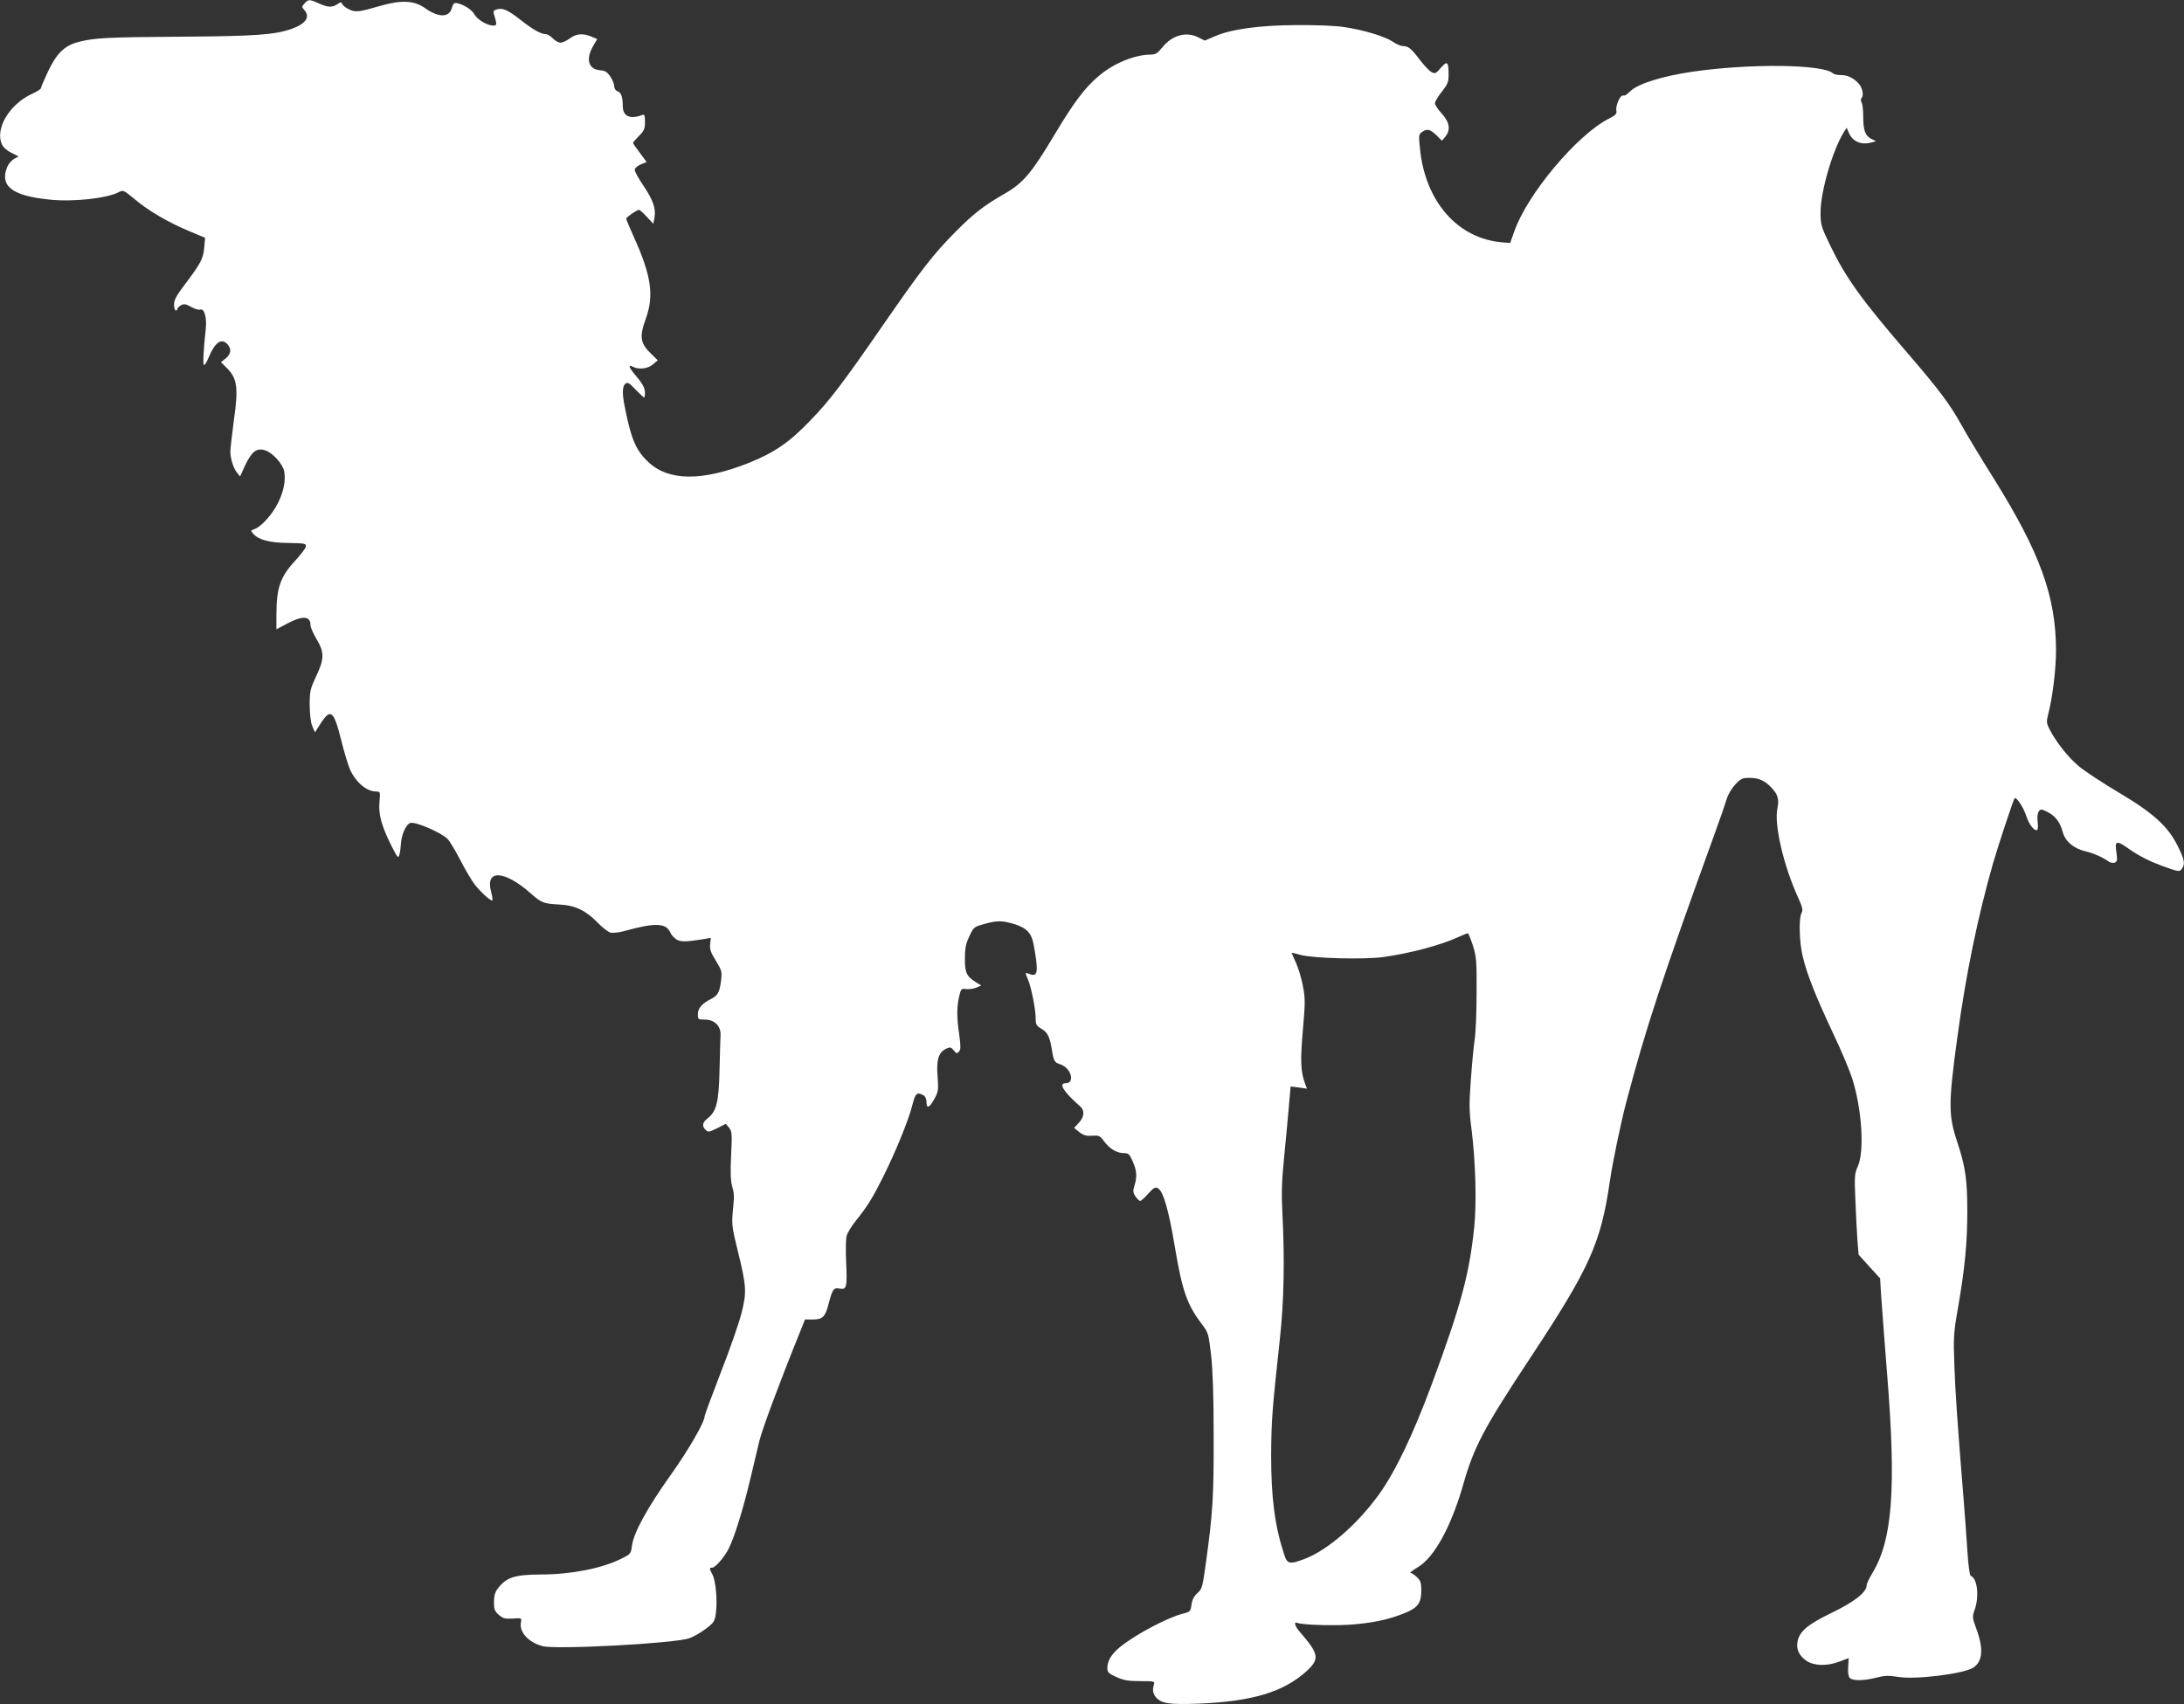 <?xml version="1.0" standalone="no"?>
<!DOCTYPE svg PUBLIC "-//W3C//DTD SVG 20010904//EN"
 "http://www.w3.org/TR/2001/REC-SVG-20010904/DTD/svg10.dtd">
<svg version="1.0" xmlns="http://www.w3.org/2000/svg"
 width="1280pt" height="999pt" viewBox="0 0 1280 999"
 preserveAspectRatio="xMidYMid meet">
<rect x="0" y="0" width="1280" height="999" fill="#333333" stroke="none"/>
<g transform="translate(0,999) scale(0.1,-0.1)"
fill="#ffffff" stroke="none">
<path d="M1785 9970 c-17 -19 -17 -21 -2 -38 37 -41 9 -82 -73 -111 -100 -35
-212 -43 -642 -46 -450 -3 -517 -7 -612 -32 -80 -22 -125 -67 -176 -175 -22
-47 -40 -90 -40 -95 0 -5 -23 -20 -52 -33 -134 -61 -221 -209 -175 -300 6 -14
31 -35 54 -46 l42 -21 -26 -14 c-14 -8 -32 -28 -40 -46 -47 -113 27 -171 247
-193 137 -15 337 7 407 44 25 13 29 11 94 -43 79 -67 199 -137 323 -188 l88
-37 -5 -58 c-6 -65 -21 -93 -114 -216 -49 -65 -63 -90 -63 -117 0 -19 5 -35
10 -35 6 0 10 4 10 10 0 5 10 14 21 21 18 9 29 7 59 -10 21 -12 45 -19 53 -16
24 10 40 -47 33 -113 -14 -127 -18 -212 -10 -212 5 0 17 20 27 45 37 89 75
115 110 77 25 -27 21 -57 -10 -83 l-28 -22 36 -36 c59 -59 67 -114 40 -303
-11 -85 -21 -168 -21 -184 0 -42 18 -99 39 -125 l18 -22 30 66 c39 81 68 103
117 87 45 -15 103 -79 112 -124 9 -53 -3 -117 -37 -185 -33 -66 -96 -137 -136
-152 -25 -9 -25 -10 -8 -29 32 -35 96 -52 206 -53 98 -2 104 -3 101 -22 -2
-11 -30 -47 -61 -81 -88 -94 -111 -160 -111 -320 l0 -83 66 35 c90 47 134 43
134 -12 0 -12 16 -48 35 -80 47 -78 46 -118 -3 -220 -34 -74 -37 -85 -37 -169
1 -57 6 -102 16 -124 l15 -34 32 50 c60 93 78 79 122 -97 17 -69 40 -145 51
-170 33 -75 98 -130 153 -130 25 0 25 -1 20 -62 -7 -72 13 -143 73 -262 33
-65 37 -69 44 -46 4 14 7 39 8 56 2 58 31 124 57 130 31 8 183 -58 218 -95 13
-14 47 -71 75 -125 28 -55 66 -119 84 -142 36 -46 95 -99 103 -92 2 3 -1 26
-8 51 -35 131 76 127 230 -8 69 -60 74 -62 178 -68 87 -5 151 -37 219 -108 26
-27 59 -52 73 -56 16 -4 54 1 92 12 171 47 234 44 259 -12 8 -18 27 -37 43
-44 27 -11 51 -10 154 6 l40 7 -4 -36 c-3 -30 3 -49 33 -97 35 -57 37 -65 31
-116 -8 -69 -19 -89 -59 -109 -53 -27 -77 -55 -77 -89 0 -31 2 -32 41 -32 56
0 94 -37 92 -90 -1 -21 -4 -114 -6 -208 -4 -187 -18 -241 -71 -282 -30 -24
-33 -45 -10 -67 14 -14 20 -13 67 10 l51 26 19 -23 c17 -21 18 -35 12 -159 -5
-93 -3 -149 5 -180 14 -51 14 -56 4 -161 -6 -67 -2 -92 30 -222 51 -207 53
-241 22 -364 -14 -56 -68 -212 -121 -347 -52 -135 -95 -251 -95 -257 0 -35
-93 -196 -198 -344 -137 -192 -218 -339 -228 -415 -7 -50 -7 -50 -68 -80 -113
-55 -292 -90 -469 -90 -153 -1 -201 -17 -251 -84 -15 -19 -21 -43 -21 -78 0
-43 4 -53 29 -75 25 -21 37 -24 82 -21 52 3 52 3 47 -23 -11 -56 44 -117 127
-139 77 -21 756 15 856 45 23 7 66 31 97 54 53 40 56 45 63 98 9 74 -1 184
-20 222 -20 37 -20 41 -2 41 18 0 70 60 96 110 33 64 85 232 125 400 20 85 46
191 56 235 17 69 120 346 233 625 l34 85 46 0 c57 0 73 15 92 91 23 87 30 97
65 90 41 -8 45 8 38 156 -3 68 -2 137 3 153 4 17 29 58 55 90 67 84 94 127
158 254 73 147 148 329 171 419 19 74 27 82 65 62 12 -7 19 -21 19 -41 0 -42
18 -33 48 22 21 40 23 52 17 130 -8 98 6 141 52 162 22 10 28 8 43 -11 16 -19
19 -20 31 -6 10 13 10 32 1 98 -15 103 -15 161 -1 223 11 47 13 49 40 45 16
-2 43 1 60 8 l30 13 -28 17 c-58 36 -68 56 -68 139 0 61 5 87 26 132 25 54 28
56 86 72 73 21 105 21 171 2 78 -23 107 -53 120 -122 29 -158 25 -191 -21
-174 -32 12 -31 14 -11 -34 19 -47 44 -173 44 -226 0 -35 4 -42 34 -60 36 -21
49 -48 61 -124 11 -67 15 -73 51 -85 62 -21 86 -110 30 -110 -45 0 -13 -50 87
-138 25 -23 21 -62 -11 -95 l-27 -29 30 -24 c24 -19 40 -24 75 -22 42 3 47 0
72 -34 32 -43 74 -68 116 -68 26 0 32 -6 51 -49 24 -56 26 -87 10 -141 -10
-31 -9 -41 6 -64 10 -14 22 -26 27 -26 6 0 27 19 48 43 32 35 41 40 57 31 31
-18 63 -130 98 -340 44 -263 72 -341 157 -454 40 -52 41 -57 56 -184 10 -90
15 -238 15 -476 1 -352 -5 -447 -45 -739 -20 -145 -23 -156 -50 -180 -20 -18
-31 -39 -35 -68 -5 -39 -8 -42 -49 -52 -93 -24 -279 -122 -372 -198 -48 -40
-72 -79 -72 -121 0 -26 7 -32 53 -53 42 -19 69 -24 139 -24 83 0 87 -1 81 -20
-10 -31 -6 -55 13 -76 32 -36 79 -42 249 -36 315 13 497 68 632 190 78 72 74
100 -36 227 -33 37 -41 66 -16 56 34 -13 247 -18 345 -7 122 12 200 31 288 67
74 31 92 58 92 134 0 42 -5 55 -26 75 -15 14 -32 25 -38 25 -5 0 14 15 44 33
96 57 195 238 265 482 64 225 119 329 397 750 346 524 410 667 463 1030 17
116 64 341 96 463 116 439 209 721 512 1557 36 99 71 200 78 224 7 25 30 62
50 83 32 34 41 38 83 38 54 0 89 -16 128 -57 38 -40 46 -69 35 -122 -20 -93
36 -337 122 -524 26 -58 29 -73 19 -90 -16 -31 -13 -169 7 -252 24 -103 73
-227 173 -441 50 -104 102 -228 117 -275 57 -179 73 -425 34 -515 -20 -44 -21
-59 -15 -198 3 -83 9 -189 12 -236 l7 -85 63 -70 63 -69 5 -86 c9 -126 25
-339 36 -475 54 -666 32 -972 -86 -1166 -19 -31 -34 -64 -34 -73 0 -40 -74
-98 -206 -161 -141 -69 -188 -108 -199 -169 -9 -44 10 -84 54 -113 44 -29 121
-31 193 -3 29 11 53 20 53 20 0 0 -2 -23 -3 -50 -3 -30 1 -57 8 -65 16 -19 80
-19 155 0 50 13 71 14 128 5 101 -18 386 18 442 54 55 36 61 110 19 225 -25
68 -26 72 -10 117 27 80 14 183 -24 196 -6 2 -15 66 -20 153 -6 83 -14 206
-20 275 -38 467 -51 656 -56 810 -6 159 -4 188 20 325 41 235 56 386 56 572 0
190 -11 264 -60 412 -51 153 -51 223 1 606 50 371 121 714 210 1025 33 113
119 372 126 380 10 11 52 -52 68 -102 16 -51 49 -93 65 -83 4 3 5 25 2 50 -3
28 0 50 8 60 10 13 17 12 50 -5 46 -23 74 -60 89 -117 15 -55 64 -97 132 -113
50 -12 102 -35 140 -62 9 -6 24 -8 33 -5 14 6 16 15 11 52 -13 81 -4 83 82 22
51 -35 114 -67 182 -92 99 -36 105 -37 118 -19 21 28 16 56 -24 135 -57 115
-143 193 -347 314 -92 55 -196 123 -231 152 -63 52 -134 142 -173 218 -19 37
-19 45 -7 92 25 95 45 263 45 371 -1 316 -93 571 -365 1007 -76 121 -163 265
-193 320 -64 115 -128 201 -308 410 -272 316 -364 443 -455 631 -57 118 -59
126 -59 201 0 122 73 369 138 471 l15 23 13 -30 c21 -50 71 -72 129 -57 l30 8
-28 14 c-36 19 -47 50 -47 132 0 37 -4 74 -10 82 -5 9 -5 19 1 27 15 17 2 67
-24 90 -33 31 -62 43 -99 43 -19 0 -38 4 -44 9 -54 55 -490 60 -829 10 -170
-25 -312 -69 -357 -111 -16 -15 -31 -27 -33 -27 -3 -1 -9 -1 -15 -1 -16 0 -42
-61 -37 -87 4 -20 -3 -28 -43 -48 -187 -95 -478 -442 -555 -661 l-24 -68 -42
3 c-263 19 -457 238 -487 552 -8 74 -7 82 12 95 30 21 47 17 84 -18 l33 -33
20 24 c32 39 25 85 -21 135 -22 24 -40 51 -40 61 0 9 18 40 40 67 34 43 40 58
40 98 0 79 -7 86 -45 43 -30 -35 -34 -37 -56 -25 -13 7 -44 40 -69 73 -48 64
-66 79 -99 79 -11 0 -37 11 -57 25 -46 31 -170 69 -284 86 -50 8 -165 13 -280
12 -220 -1 -387 -24 -483 -67 l-56 -24 -38 19 c-71 36 -154 13 -212 -60 -28
-34 -38 -41 -69 -41 -91 -1 -212 -50 -297 -121 -84 -69 -149 -155 -265 -349
-135 -226 -183 -283 -293 -346 -122 -70 -182 -117 -287 -223 -130 -131 -199
-220 -427 -550 -231 -334 -309 -437 -418 -550 -128 -134 -214 -193 -365 -254
-276 -110 -475 -108 -594 8 -70 67 -98 134 -135 323 -15 74 -14 117 4 132 13
11 23 6 60 -34 25 -25 47 -46 50 -46 3 0 5 12 5 28 0 29 -15 55 -62 110 -33
39 -37 58 -9 42 35 -18 88 -12 118 14 l28 24 -38 37 c-65 63 -71 100 -32 207
49 135 32 253 -69 476 -25 56 -46 106 -46 110 0 8 62 52 75 52 4 0 25 -18 46
-41 l38 -41 7 37 c9 52 -8 102 -66 188 -28 41 -50 82 -50 91 0 10 15 23 35 32
l35 14 -40 54 c-22 29 -40 55 -40 58 0 3 16 22 35 41 30 30 35 42 35 82 0 39
-3 46 -16 41 -71 -27 -114 -8 -114 52 0 54 -10 81 -31 87 -11 4 -19 16 -19 29
0 13 -10 38 -23 57 -18 27 -30 35 -60 37 -68 6 -85 64 -42 140 l25 43 -35 15
c-50 20 -87 17 -125 -11 -19 -14 -43 -25 -55 -25 -12 0 -32 11 -45 25 -13 14
-32 25 -42 25 -28 0 -75 27 -144 81 -75 59 -105 73 -139 65 -22 -6 -26 -11
-20 -29 18 -60 18 -67 -3 -67 -36 0 -92 33 -111 65 -17 30 -64 59 -105 67 -15
2 -21 -5 -28 -29 -15 -57 -78 -57 -158 0 -62 44 -136 48 -256 14 -135 -39
-149 -40 -188 -22 -19 9 -37 23 -40 31 -5 13 -9 13 -28 0 -30 -21 -57 -20
-109 4 -55 25 -62 25 -84 0z m6847 -5522 c21 -67 23 -91 22 -278 0 -113 -5
-239 -12 -280 -6 -41 -16 -147 -22 -235 -10 -138 -10 -178 5 -290 23 -188 30
-427 15 -570 -28 -272 -78 -459 -247 -915 -109 -295 -214 -515 -310 -649 -127
-177 -304 -330 -438 -380 -87 -33 -101 -30 -119 27 -54 165 -76 328 -76 577 1
205 5 262 51 685 24 220 29 465 15 735 -6 113 -4 189 8 310 9 88 21 222 28
298 l12 138 48 -6 48 -7 -11 29 c-26 68 -29 138 -13 315 14 160 14 185 0 258
-8 45 -27 106 -41 137 -14 30 -25 56 -25 58 0 1 24 -5 53 -13 73 -20 377 -28
487 -12 156 22 332 69 433 115 29 13 55 24 59 24 4 1 17 -32 30 -71z"/>
</g>
</svg>
